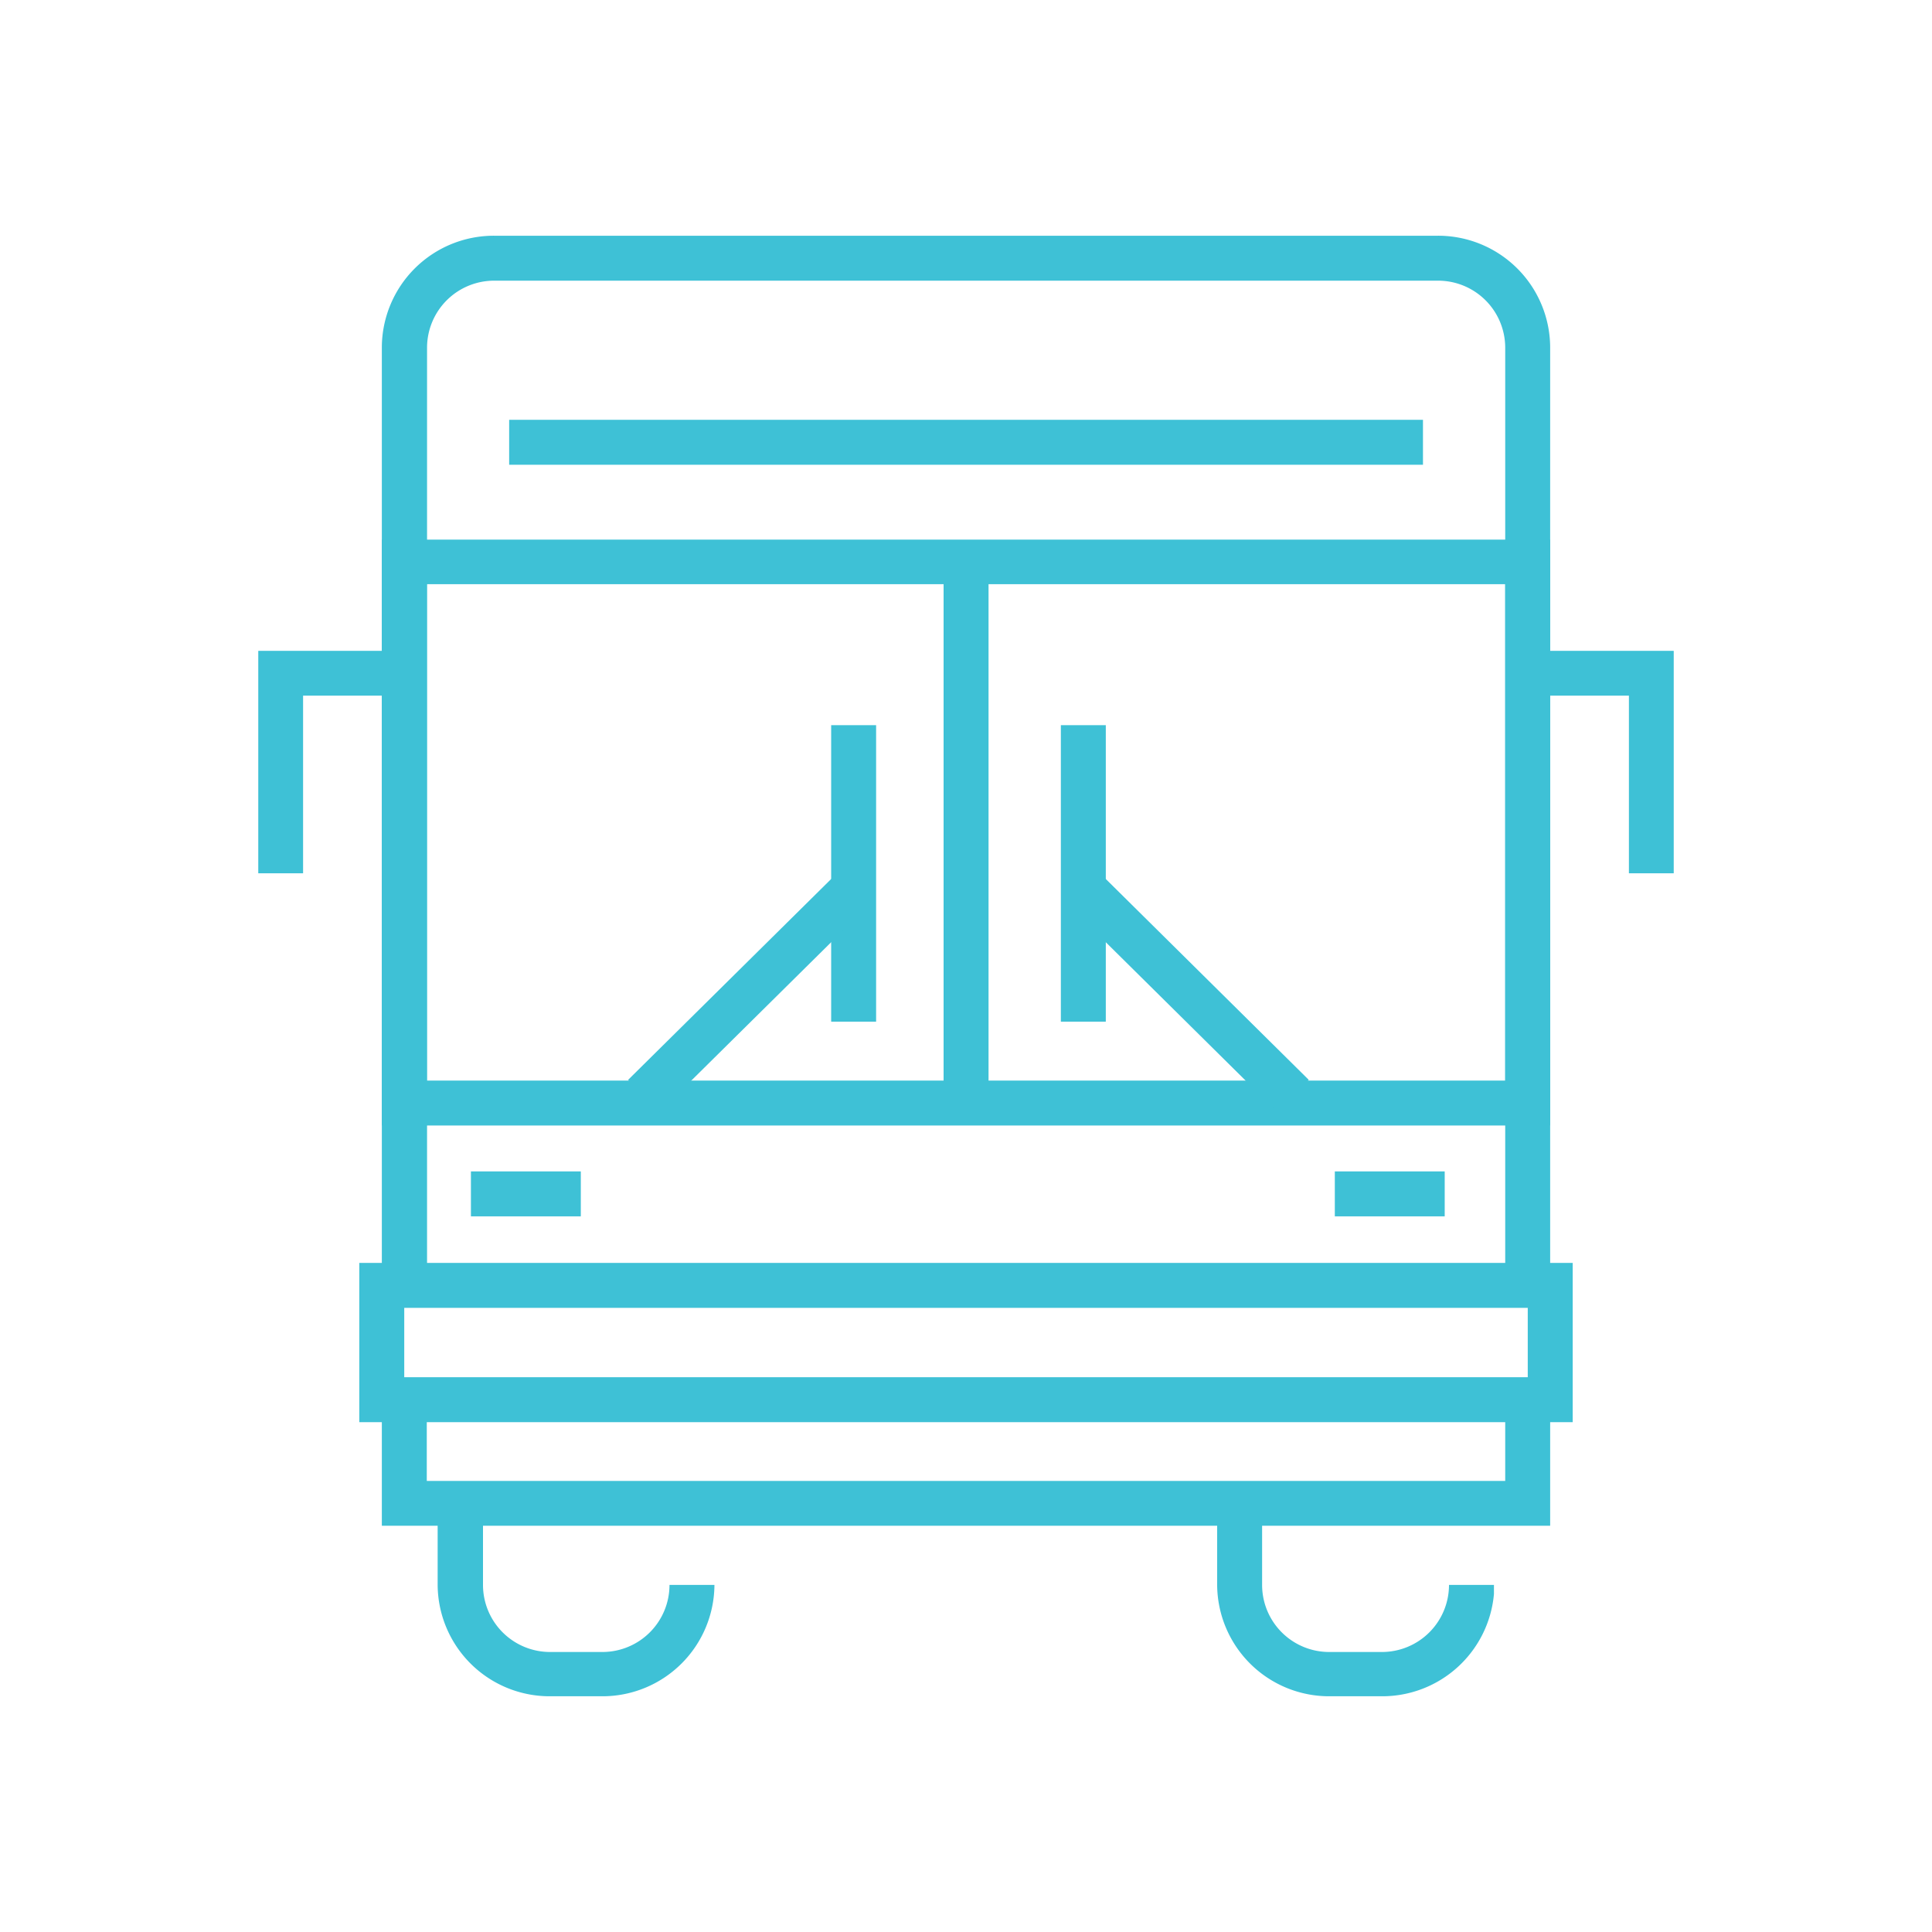 <?xml version="1.0" encoding="UTF-8"?> <svg xmlns="http://www.w3.org/2000/svg" viewBox="0 0 144 144"><defs><style>.cls-1{fill:none;}.cls-2{fill:#3ec1d6;}</style></defs><g id="Vrstva_2" data-name="Vrstva 2"><g id="Vrstva_1-2" data-name="Vrstva 1"><rect class="cls-1" width="144" height="144"></rect><path class="cls-2" d="M44.92,126.43H41a8.35,8.35,0,0,1-8.38-8.3v-5.58H36v5.58a5,5,0,0,0,5,5h3.9a5,5,0,0,0,5-5l3.35,0v0A8.35,8.35,0,0,1,44.92,126.43Z"></path><path class="cls-2" d="M103,126.43h-3.9a8.35,8.35,0,0,1-8.38-8.3v-5.94h3.35v5.94a5,5,0,0,0,5,5H103a5,5,0,0,0,5-5h3.35l0,.68A8.36,8.36,0,0,1,103,126.43Z"></path><path class="cls-2" d="M115.54,95.61h-3.35V25.87a5,5,0,0,0-5-4.95H36.83a5,5,0,0,0-5,4.95v69H28.46v-69a8.35,8.35,0,0,1,8.37-8.3h70.34a8.35,8.35,0,0,1,8.37,8.3Z"></path><polygon class="cls-2" points="115.54 113.72 28.46 113.72 28.46 105.56 31.81 105.56 31.81 110.38 112.19 110.38 112.19 105.19 115.54 105.19 115.54 113.72"></polygon><path class="cls-2" d="M115.54,83.89H28.46V40.22h87.08ZM31.81,80.54h80.38v-37H31.81Z"></path><rect class="cls-2" x="37.95" y="31.29" width="68.11" height="3.35"></rect><path class="cls-2" d="M117.22,106H26.78V94.13h90.44Zm-87.09-3.35h83.74V97.48H30.13Z"></path><rect class="cls-2" x="70.33" y="41.34" width="3.35" height="40.88"></rect><polygon class="cls-2" points="124.75 65.09 121.41 65.09 121.41 51.85 113.03 51.85 113.03 48.51 124.75 48.51 124.75 65.09"></polygon><polygon class="cls-2" points="22.59 65.09 19.25 65.09 19.25 48.51 30.97 48.51 30.97 51.85 22.59 51.85 22.59 65.09"></polygon><rect class="cls-2" x="61.95" y="54.05" width="3.35" height="22.1"></rect><rect class="cls-2" x="44.81" y="72.26" width="21.99" height="3.35" transform="translate(-35.86 60.63) rotate(-44.69)"></rect><rect class="cls-2" x="79.07" y="54.05" width="3.35" height="22.1"></rect><rect class="cls-2" x="86.88" y="62.94" width="3.35" height="21.99" transform="translate(-26.29 84.88) rotate(-45.3)"></rect><rect class="cls-2" x="35.1" y="87.31" width="8.19" height="3.35"></rect><rect class="cls-2" x="99.49" y="87.31" width="8.19" height="3.35"></rect></g></g></svg> 